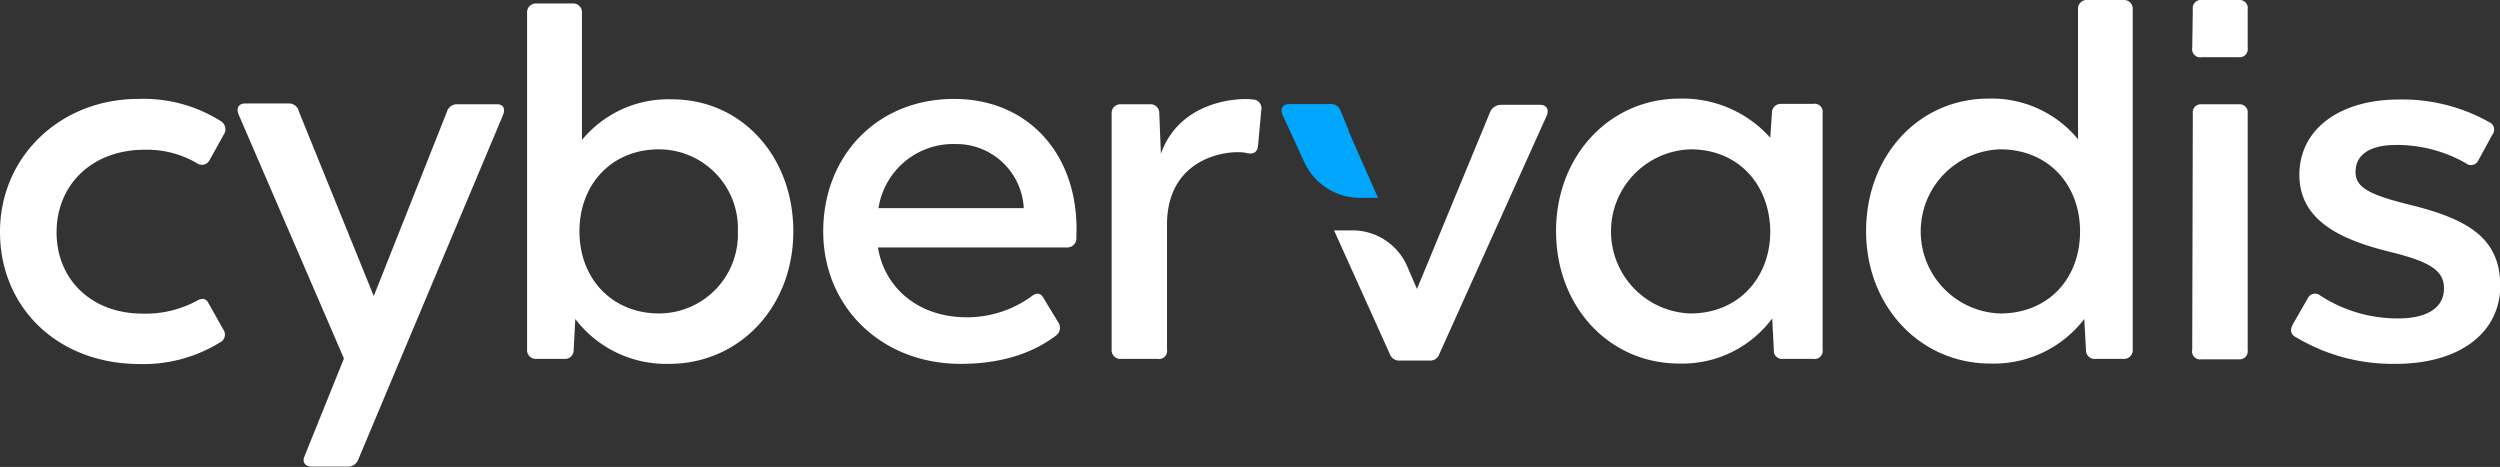 <svg fill="fff" id="Warstwa_1" data-name="Warstwa 1" xmlns="http://www.w3.org/2000/svg" viewBox="0 0 307.54 57.44"><rect x="0" y="0" width="307.54" height="57.44" fill="#333333" stroke="none"/><defs><style>.cls-1{fill:#fff;}.cls-2{fill:#00a6fb;}</style></defs><title>cybervadis_logo_whiteblueleaf</title><path class="cls-1" d="M96.23,99.81c0-9.27,7.43-16.36,17-16.36a17.77,17.77,0,0,1,10.16,2.73,1.17,1.17,0,0,1,.34,1.7L122,91a1.06,1.06,0,0,1-1.57.34,12.15,12.15,0,0,0-6.4-1.64c-6.48,0-10.84,4.3-10.84,10.16s4.36,10,10.56,10a13.24,13.24,0,0,0,6.68-1.57c.69-.41,1.17-.27,1.44.27l1.84,3.27a1.07,1.07,0,0,1-.41,1.57,17.94,17.94,0,0,1-10,2.66C103.19,116,96.23,109,96.23,99.81Z" transform="translate(-96.23 -71.28)"/><path class="cls-1" d="M158.11,85.43,146.52,113l-6.21,14.79a1.32,1.32,0,0,1-1.29.89h-4.43c-.82,0-1.23-.55-.89-1.3l4.84-12-12.95-30c-.34-.82,0-1.37.82-1.37h5.25A1.25,1.25,0,0,1,133,85l9.21,22.7L151.22,85a1.26,1.26,0,0,1,1.3-.89h4.77C158.11,84.06,158.45,84.61,158.11,85.43Z" transform="translate(-96.23 -71.28)"/><path class="cls-1" d="M193.82,99.75c0,9.34-6.68,16.29-15.27,16.29A14.05,14.05,0,0,1,167,110.52l-.2,3.81a1.06,1.06,0,0,1-1.16,1.1h-3.41a1.08,1.08,0,0,1-1.16-1.16V72.87a1.08,1.08,0,0,1,1.16-1.16h4.43a1.08,1.08,0,0,1,1.16,1.16V88.5a13.72,13.72,0,0,1,11-5C187.35,83.45,193.82,90.41,193.82,99.75Zm-6.82,0a9.73,9.73,0,0,0-9.68-10.1c-5.86,0-9.81,4.3-9.81,10.1s4,10.09,9.81,10.09A9.73,9.73,0,0,0,187,99.75Z" transform="translate(-96.23 -71.28)"/><path class="cls-1" d="M228.64,100.56a1.11,1.11,0,0,1-1.16,1.16H204.23c.82,5,5,8.59,10.91,8.59a13.48,13.48,0,0,0,8-2.59c.61-.48,1.15-.41,1.49.28l1.78,2.93a1.18,1.18,0,0,1-.28,1.63c-2.25,1.71-5.93,3.48-11.72,3.48-9.75,0-16.91-7-16.91-16.29s6.61-16.3,16.09-16.3c9,0,15.07,6.61,15.07,16ZM204.3,96.88h17.86v-.13A8.3,8.3,0,0,0,213.78,89,9.3,9.3,0,0,0,204.3,96.88Z" transform="translate(-96.23 -71.28)"/><path class="cls-1" d="M251.39,84.81l-.4,4.37c-.07.82-.55,1.09-1.3.95-1.81-.51-9.77.15-9.9,8.59v15.55a1,1,0,0,1-1.16,1.16h-4.5a1.07,1.07,0,0,1-1.15-1.16v-29a1.07,1.07,0,0,1,1.15-1.16h3.55a1.06,1.06,0,0,1,1.16,1.09l.2,5c2.36-6.68,9.78-6.91,11.33-6.68A1.07,1.07,0,0,1,251.39,84.81Z" transform="translate(-96.23 -71.28)"/><path class="cls-1" d="M320.44,85.22v29.05a1,1,0,0,1-1.16,1.16h-3.75a1,1,0,0,1-1.09-1.1l-.2-3.88A13.74,13.74,0,0,1,302.78,116c-8.59,0-15.13-7-15.13-16.29s6.61-16.3,15.2-16.3A14.45,14.45,0,0,1,314,88.22l.21-3.07a1.08,1.08,0,0,1,1.16-1.09h3.88A1,1,0,0,1,320.44,85.22ZM314,99.75c-.06-5.8-3.95-10.1-9.81-10.1a10.1,10.1,0,0,0,0,20.19C310,109.84,314,105.54,314,99.75Z" transform="translate(-96.23 -71.28)"/><path class="cls-1" d="M358.59,72.44v41.83a1.08,1.08,0,0,1-1.16,1.16H354a1.06,1.06,0,0,1-1.16-1.1l-.21-3.81A14,14,0,0,1,341.06,116c-8.59,0-15.27-7-15.27-16.29s6.48-16.3,15.07-16.3a13.74,13.74,0,0,1,11,5V72.44A1.07,1.07,0,0,1,353,71.28h4.43A1.08,1.08,0,0,1,358.59,72.44Zm-6.48,27.31c0-5.8-3.95-10.1-9.82-10.1a10.1,10.1,0,0,0,0,20.19C348.16,109.84,352.11,105.61,352.11,99.75Z" transform="translate(-96.23 -71.28)"/><path class="cls-1" d="M365.91,114.27l.07-29a1,1,0,0,1,1.09-1.16h4.57a1,1,0,0,1,1.09,1.16v29.05a1,1,0,0,1-1.09,1.16h-4.57A1,1,0,0,1,365.91,114.27Z" transform="translate(-96.23 -71.28)"/><path class="cls-1" d="M365.91,77.16l.07-4.72a1,1,0,0,1,1.09-1.16h4.57a1,1,0,0,1,1.09,1.16v4.72a1,1,0,0,1-1.09,1.16h-4.57A1,1,0,0,1,365.91,77.16Z" transform="translate(-96.23 -71.28)"/><path class="cls-1" d="M378.68,112.77c-.68-.34-.75-.89-.41-1.57l1.84-3.2a1,1,0,0,1,1.57-.35,17.42,17.42,0,0,0,9.61,2.8c3.48,0,5.59-1.3,5.59-3.68,0-2.18-1.63-3.27-6.61-4.5-6.14-1.5-11.18-3.89-11.18-9.48s4.91-9.27,12.27-9.27a21.8,21.8,0,0,1,11.11,2.8,1,1,0,0,1,.34,1.56L401.11,91a1,1,0,0,1-1.57.34A17.11,17.11,0,0,0,391,89.11c-2.93,0-5,1-5,3.34,0,2,1.91,2.86,7.23,4.16,6.61,1.7,10.57,4,10.57,9.82,0,5.72-4.91,9.61-12.89,9.61A23.2,23.2,0,0,1,378.68,112.77Z" transform="translate(-96.23 -71.28)"/><path fill="#00a6fb" class="cls-2" d="M263.26,90l-1.12-2.58v-.1l-1-2.42a1.26,1.26,0,0,0-1.3-.82h-5c-.82,0-1.16.55-.82,1.37l2.65,5.75a7.54,7.54,0,0,0,6.87,4.42h2.21Z" transform="translate(-96.23 -71.28)"/><path class="cls-1" d="M285.67,84.17H280.9a1.48,1.48,0,0,0-1.36.89l-9,21.77-1.19-2.76a7.34,7.34,0,0,0-6.74-4.45h-2.27l6.85,15.19a1.21,1.21,0,0,0,1.3.82H272a1.19,1.19,0,0,0,1.3-.82l13.19-29.28C286.83,84.78,286.49,84.17,285.67,84.17Z" transform="translate(-96.23 -71.28)"/></svg>

